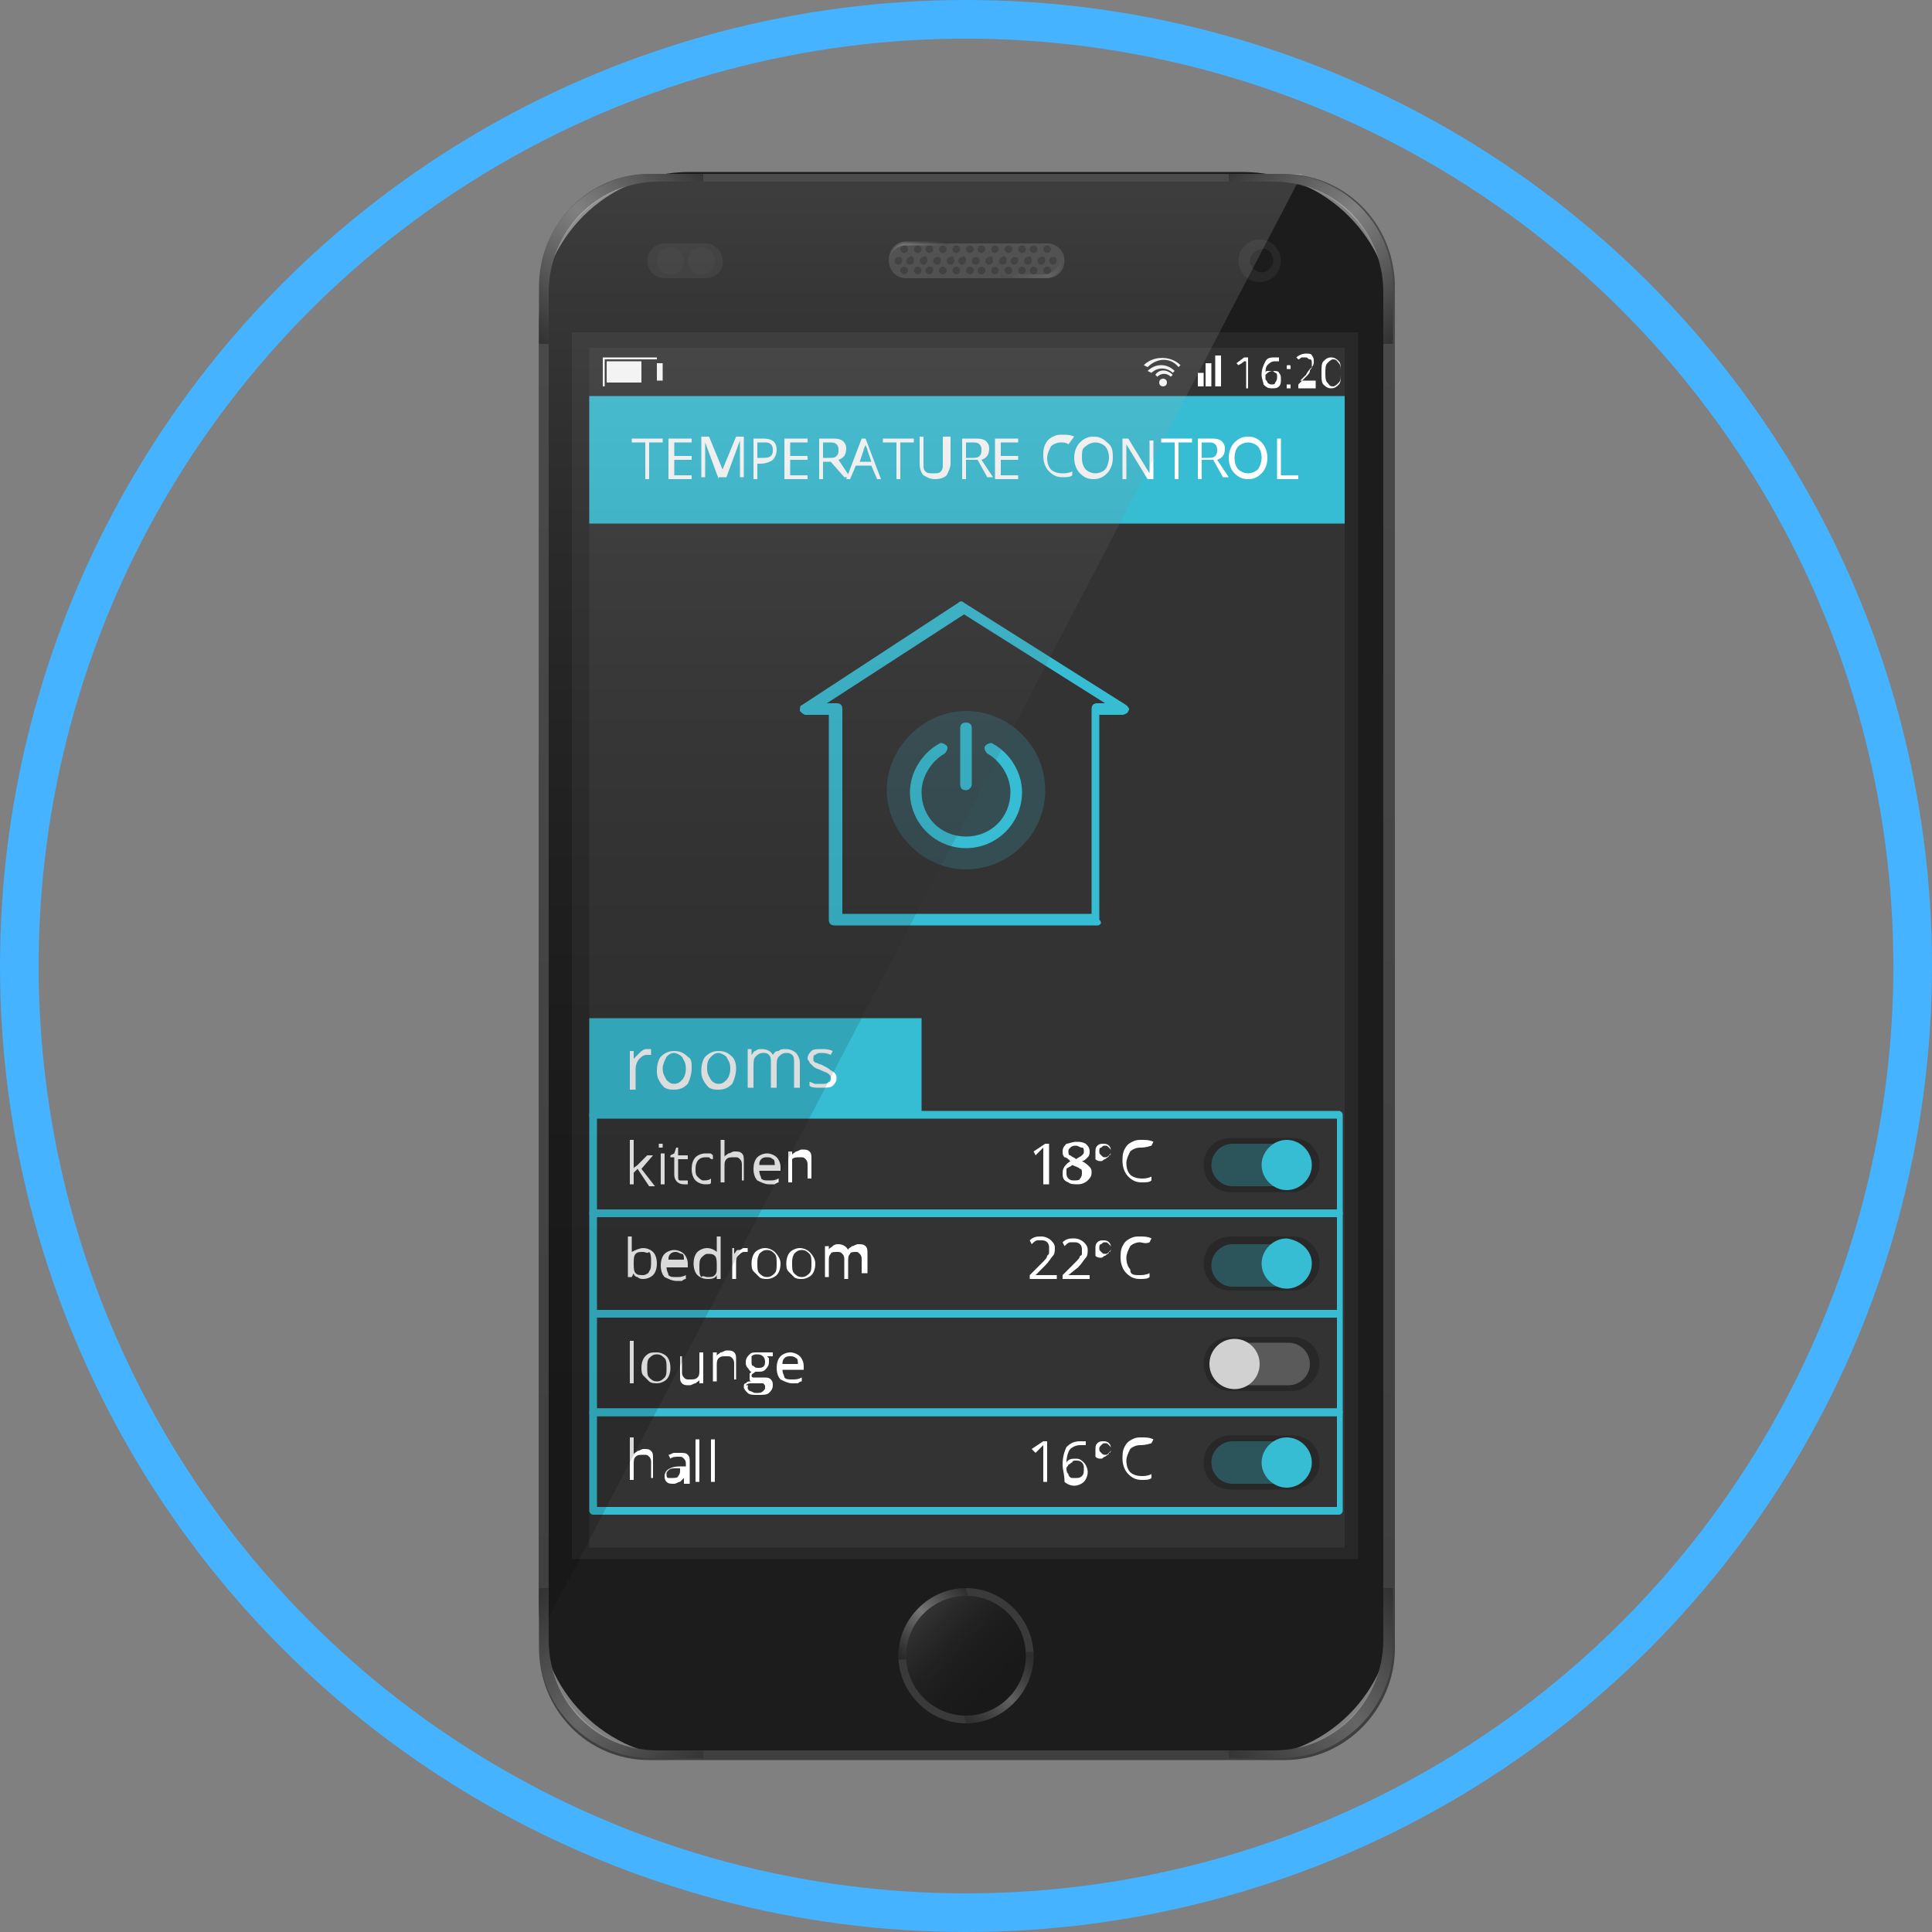 <svg version="1.1" id="Capa_1" xmlns="http://www.w3.org/2000/svg" x="0" y="0" width="100" height="100" style="enable-background:new 0 0 100 100" xml:space="preserve"><rect width="100%" height="100%" fill="#808080" stroke="none"/><style>.st1{fill:#1c1c1c}.st2{fill:#282828}.st4{fill:#2d2d2d}.st5{fill:#3a3a3a}.st13{fill:#fff}.st14,.st15{fill:#37bdd3}.st15{opacity:.3}</style><circle cx="50" cy="50" r="49" style="fill:none;stroke:#45b3ff;stroke-width:2;stroke-miterlimit:10"/><path class="st1" d="M64.3 91H35.7c-4.3 0-7.8-3.5-7.8-7.8V16.7c0-4.3 3.5-7.8 7.8-7.8h28.6c4.3 0 7.8 3.5 7.8 7.8v66.5c0 4.4-3.5 7.8-7.8 7.8z"/><path class="st2" d="M29.6 17.2h40.7v63.5H29.6z"/><path style="fill:#333" d="M30.5 18h39.1v62.1H30.5z"/><path class="st2" d="M36.5 14.4h-2.1c-.5 0-.9-.4-.9-.9s.4-.9.9-.9h2.1c.5 0 .9.4.9.9.1.5-.4.9-.9.9z"/><circle class="st4" cx="36.3" cy="13.5" r=".7"/><path class="st4" d="M35.4 13.5c0 .4-.3.7-.7.7-.4 0-.7-.3-.7-.7s.3-.7.7-.7c.3-.1.7.3.7.7z"/><path class="st5" d="M54.2 14.4h-7.3c-.5 0-.9-.4-.9-.9s.4-.9.9-.9h7.3c.5 0 .9.4.9.9s-.4.9-.9.9z"/><path class="st2" d="M46.7 13.5c0 .1-.1.2-.2.2s-.2-.1-.2-.2.1-.2.2-.2.2 0 .2.2zM47.3 13.5c0 .1-.1.2-.2.2s-.2-.1-.2-.2.1-.2.2-.2c.1-.1.2 0 .2.2zM48 13.5c0 .1-.1.2-.2.2s-.2-.1-.2-.2.1-.2.2-.2c.1-.1.2 0 .2.2zM48.7 13.5c0 .1-.1.2-.2.2s-.2-.1-.2-.2.1-.2.2-.2.2 0 .2.2zM49.4 13.5c0 .1-.1.2-.2.2s-.2-.1-.2-.2.1-.2.2-.2c.1-.1.2 0 .2.2zM50 13.5c0 .1-.1.2-.2.2s-.2-.1-.2-.2.1-.2.2-.2c.1-.1.2 0 .2.2zM50.7 13.5c0 .1-.1.2-.2.2s-.2-.1-.2-.2.1-.2.2-.2.2 0 .2.2zM51.4 13.5c0 .1-.1.2-.2.2s-.2-.1-.2-.2.1-.2.2-.2c.1-.1.2 0 .2.2zM52.1 13.5c0 .1-.1.2-.2.2s-.2-.1-.2-.2.1-.2.2-.2c.1-.1.2 0 .2.2zM52.7 13.5c0 .1-.1.2-.2.2s-.2-.1-.2-.2.1-.2.2-.2.2 0 .2.2zM53.4 13.5c0 .1-.1.2-.2.2s-.2-.1-.2-.2.1-.2.2-.2c.1-.1.2 0 .2.2zM54.1 13.5c0 .1-.1.2-.2.2s-.2-.1-.2-.2.1-.2.2-.2c.1-.1.2 0 .2.2zM54.7 13.5c0 .1-.1.2-.2.2s-.2-.1-.2-.2.1-.2.2-.2.2 0 .2.2zM47 14c0 .1-.1.2-.2.2s-.2-.1-.2-.2.1-.2.2-.2.2.1.2.2zM47.7 14c0 .1-.1.2-.2.2s-.2-.1-.2-.2.1-.2.2-.2.2.1.2.2zM48.3 14c0 .1-.1.2-.2.2s-.2-.1-.2-.2.1-.2.2-.2c.2 0 .2.1.2.2zM49 14c0 .1-.1.2-.2.2s-.2-.1-.2-.2.1-.2.2-.2.2.1.2.2zM49.7 14c0 .1-.1.2-.2.2s-.2-.1-.2-.2.1-.2.2-.2.2.1.2.2zM50.4 14c0 .1-.1.2-.2.2s-.2-.1-.2-.2.1-.2.2-.2.2.1.2.2zM51 14c0 .1-.1.2-.2.2s-.2-.1-.2-.2.1-.2.2-.2.2.1.2.2zM51.7 14c0 .1-.1.2-.2.2s-.2-.1-.2-.2.1-.2.2-.2.2.1.2.2zM52.4 14c0 .1-.1.2-.2.2s-.2-.1-.2-.2.1-.2.2-.2.2.1.2.2zM53.1 14c0 .1-.1.2-.2.2s-.2-.1-.2-.2.1-.2.2-.2.2.1.2.2zM53.7 14c0 .1-.1.2-.2.2s-.2-.1-.2-.2.1-.2.2-.2.2.1.2.2zM54.4 14c0 .1-.1.2-.2.2s-.2-.1-.2-.2.1-.2.2-.2.2.1.2.2zM47 12.9c0 .1-.1.2-.2.2s-.2-.1-.2-.2.1-.2.2-.2.2.1.2.2zM47.7 12.9c0 .1-.1.2-.2.2s-.2-.1-.2-.2.1-.2.2-.2.2.1.2.2zM48.3 12.9c0 .1-.1.2-.2.2s-.2-.1-.2-.2.1-.2.2-.2c.2 0 .2.1.2.2zM49 12.9c0 .1-.1.2-.2.2s-.2-.1-.2-.2.1-.2.2-.2.2.1.2.2zM49.7 12.9c0 .1-.1.2-.2.2s-.2-.1-.2-.2.1-.2.2-.2.2.1.2.2zM50.4 12.9c0 .1-.1.2-.2.2s-.2-.1-.2-.2.1-.2.2-.2.2.1.2.2zM51 12.9c0 .1-.1.2-.2.2s-.2-.1-.2-.2.1-.2.2-.2.2.1.2.2zM51.7 12.9c0 .1-.1.2-.2.2s-.2-.1-.2-.2.1-.2.2-.2.2.1.2.2zM52.4 12.9c0 .1-.1.2-.2.2s-.2-.1-.2-.2.1-.2.2-.2.2.1.2.2zM53.1 12.9c0 .1-.1.2-.2.2s-.2-.1-.2-.2.1-.2.2-.2.2.1.2.2zM53.7 12.9c0 .1-.1.2-.2.2s-.2-.1-.2-.2.1-.2.2-.2.2.1.2.2zM54.4 12.9c0 .1-.1.2-.2.2s-.2-.1-.2-.2.1-.2.2-.2.2.1.2.2z"/><linearGradient id="SVGID_1_" gradientUnits="userSpaceOnUse" x1="45.912" y1="13.842" x2="48.85" y2="12.006"><stop offset="0" style="stop-color:#000"/><stop offset=".176" style="stop-color:#7b7b7b"/><stop offset=".321" style="stop-color:#dadada"/><stop offset=".385" style="stop-color:#fff"/><stop offset=".49" style="stop-color:#d9d9d9"/><stop offset=".726" style="stop-color:#787878"/><stop offset="1" style="stop-color:#000"/></linearGradient><path d="M49.2 12.5h-2.3c-.5 0-.9.4-.9.9 0 .3.1.5.3.7-.2-.1-.3-.3-.3-.5 0-.5.4-.9.9-.9h2.2v-.2z" style="opacity:.2;fill:url(#SVGID_1_)"/><linearGradient id="SVGID_2_" gradientUnits="userSpaceOnUse" x1="-236.63" y1="-8.658" x2="-233.692" y2="-10.495" gradientTransform="rotate(180 -90.781 2.204)"><stop offset="0" style="stop-color:#000"/><stop offset=".176" style="stop-color:#7b7b7b"/><stop offset=".321" style="stop-color:#dadada"/><stop offset=".385" style="stop-color:#fff"/><stop offset=".49" style="stop-color:#d9d9d9"/><stop offset=".726" style="stop-color:#787878"/><stop offset="1" style="stop-color:#000"/></linearGradient><path d="M51.8 14.4h2.3c.5 0 .9-.4.9-.9 0-.3-.1-.5-.3-.7.1.1.2.3.2.5 0 .5-.4.9-.9.9h-2.2v.2z" style="opacity:.1;fill:url(#SVGID_2_)"/><g><circle class="st2" cx="65.2" cy="13.5" r="1.1"/><path class="st1" d="M65.9 13.5c0 .3-.3.6-.6.6s-.6-.3-.6-.6.3-.6.6-.6c.3-.1.6.2.6.6z"/></g><g><path class="st5" d="M50 82.2c-1.9 0-3.5 1.6-3.5 3.5s1.6 3.5 3.5 3.5 3.5-1.6 3.5-3.5-1.6-3.5-3.5-3.5zm0 6.6c-1.7 0-3.1-1.4-3.1-3.1 0-1.7 1.4-3.1 3.1-3.1 1.7 0 3.1 1.4 3.1 3.1 0 1.7-1.4 3.1-3.1 3.1z"/><g style="opacity:.3"><linearGradient id="SVGID_3_" gradientUnits="userSpaceOnUse" x1="46.32" y1="85.468" x2="49.871" y2="81.918"><stop offset="0" style="stop-color:#000"/><stop offset=".053" style="stop-color:#141414"/><stop offset=".162" style="stop-color:#494949"/><stop offset=".319" style="stop-color:#9e9e9e"/><stop offset=".484" style="stop-color:#fff"/><stop offset=".513" style="stop-color:#efefef"/><stop offset=".757" style="stop-color:#707070"/><stop offset=".924" style="stop-color:#202020"/><stop offset="1" style="stop-color:#000"/></linearGradient><path d="M50 82.2c-1.9 0-3.5 1.6-3.5 3.5v.2h.4v-.2c0-1.7 1.4-3.1 3.1-3.1h.1c0-.1-.1-.3-.1-.4z" style="fill:url(#SVGID_3_)"/></g><g style="opacity:.2"><linearGradient id="SVGID_4_" gradientUnits="userSpaceOnUse" x1="-244.18" y1="115.521" x2="-240.629" y2="111.97" gradientTransform="rotate(180 -95.25 100.735)"><stop offset="0" style="stop-color:#000"/><stop offset=".042" style="stop-color:#070707"/><stop offset=".105" style="stop-color:#1c1c1c"/><stop offset=".182" style="stop-color:#3e3e3e"/><stop offset=".269" style="stop-color:#6d6d6d"/><stop offset=".365" style="stop-color:#aaa"/><stop offset=".468" style="stop-color:#f2f2f2"/><stop offset=".484" style="stop-color:#fff"/><stop offset=".508" style="stop-color:#eee"/><stop offset=".615" style="stop-color:#a7a7a7"/><stop offset=".716" style="stop-color:#6b6b6b"/><stop offset=".807" style="stop-color:#3d3d3d"/><stop offset=".888" style="stop-color:#1c1c1c"/><stop offset=".955" style="stop-color:#070707"/><stop offset="1" style="stop-color:#000"/></linearGradient><path d="M50 89.2c1.9 0 3.5-1.6 3.5-3.5v-.2h-.4v.2c0 1.7-1.4 3.1-3.1 3.1h-.1c0 .1.1.3.1.4z" style="fill:url(#SVGID_4_)"/></g><linearGradient id="SVGID_5_" gradientUnits="userSpaceOnUse" x1="47.781" y1="83.566" x2="52.219" y2="87.851"><stop offset="0" style="stop-color:#fff"/><stop offset=".077" style="stop-color:#d0d0d0"/><stop offset=".166" style="stop-color:#9f9f9f"/><stop offset=".261" style="stop-color:#757575"/><stop offset=".36" style="stop-color:#515151"/><stop offset=".463" style="stop-color:#333"/><stop offset=".572" style="stop-color:#1d1d1d"/><stop offset=".689" style="stop-color:#0c0c0c"/><stop offset=".822" style="stop-color:#030303"/><stop offset="1" style="stop-color:#000"/></linearGradient><path d="M50 88.8c-1.7 0-3.1-1.4-3.1-3.1 0-1.7 1.4-3.1 3.1-3.1 1.7 0 3.1 1.4 3.1 3.1 0 1.7-1.4 3.1-3.1 3.1z" style="opacity:.1;fill:url(#SVGID_5_)"/></g><g><circle class="st13" cx="60.2" cy="19.8" r=".2"/><path class="st13" d="M59.9 19.5c.2-.2.5-.2.7 0l.1-.1c-.3-.3-.7-.3-.9 0l.1.1z"/><path class="st13" d="M59.6 19.3c.3-.3.8-.3 1.1 0l.1-.1c-.4-.4-1-.4-1.4 0l.2.1z"/><path class="st13" d="M59.4 19c.5-.5 1.2-.5 1.6 0l.1-.1c-.5-.5-1.4-.5-1.9 0l.2.1z"/><g><path class="st13" d="M64.7 20.1h-.2V18.7h-.1s-.1.1-.3.2l-.1-.1.4-.3h.2v1.6zM65.3 19.4c0-.3.1-.5.2-.7.1-.2.3-.2.5-.2h.2v.2H66c-.2 0-.3.1-.4.2-.1.1-.1.3-.1.5.1-.1.2-.2.4-.2.1 0 .3 0 .3.1.1.1.1.2.1.3 0 .2 0 .3-.1.4-.1.1-.2.1-.4.1s-.3-.1-.4-.2c0-.1-.1-.3-.1-.5zm.5.5c.1 0 .2 0 .2-.1.1-.1.1-.2.1-.3 0-.1 0-.2-.1-.2-.1-.1-.1-.1-.2-.1h-.2c-.1 0-.1.1-.1.1V19.6c0 .1.1.1.1.2.1.1.2.1.2.1zM66.6 19c0-.1 0-.1.1-.1s.1 0 .1.1v.1h-.2V19zm0 1v-.1h.2v.2h-.2V20zM68.2 20.1h-1v-.2l.4-.4c.1-.1.2-.2.2-.3 0-.1.1-.1.1-.2v-.2c0-.1 0-.2-.1-.2s-.1-.1-.2-.1h-.2c-.1 0-.1.1-.2.1l-.1-.1c.1-.1.3-.2.5-.2.1 0 .3 0 .3.1.1.1.1.2.1.3 0 .1 0 .2-.1.3-.1.1-.2.2-.3.4l-.3.3h.8v.4zM69.4 19.3c0 .3 0 .5-.1.6-.1.1-.2.2-.4.2s-.3-.1-.4-.2c-.1-.1-.1-.3-.1-.6s0-.5.1-.6c.1-.1.2-.2.4-.2s.3.1.4.2c.1.1.1.3.1.6zm-.8 0c0 .2 0 .4.1.5.1.1.1.2.3.2.1 0 .2-.1.3-.2.1-.1.1-.3.1-.5s0-.4-.1-.5c-.1-.1-.1-.2-.3-.2-.1 0-.2.1-.3.2-.1.1-.1.3-.1.5z"/></g><g><path class="st13" d="M34 20h-2.8v-1.5H34V20c.1 0 0 0 0 0zm-2.8 0H34v-1.4h-2.7V20z"/><path class="st13" d="M34 18.8h.3v.9H34zM31.4 18.7h1.8v1.1h-1.8z"/></g><g><path class="st13" d="M62 19.3h.3v.7H62zM62.4 18.8h.3V20h-.3zM62.9 18.4h.3V20h-.3z"/></g></g><g><path class="st14" d="M30.5 20.5h39.1v6.6H30.5z"/><path class="st13" d="M33.6 24.8h-.2v-1.9h-.7v-.2h1.6v.2h-.7v1.9zM35.8 24.8h-1.2v-2.1h1.2v.2h-.9v.7h.9v.2h-.9v.8h.9v.2zM37.2 24.8l-.7-1.9v1.8h-.2v-2.1h.4l.7 1.7.7-1.7h.4v2.1h-.2v-1.9l-.7 1.9h-.4zM40.2 23.3c0 .2-.1.4-.2.5-.1.1-.4.2-.6.2h-.2v.8H39v-2.1h.5c.5 0 .7.2.7.6zm-1 .4h.2c.2 0 .4 0 .5-.1.1-.1.1-.2.1-.3 0-.1 0-.2-.1-.3-.1-.1-.2-.1-.4-.1h-.3v.8zM41.8 24.8h-1.2v-2.1h1.2v.2h-.9v.7h.9v.2h-.9v.8h.9v.2zM42.6 23.9v.9h-.2v-2.1h.6c.3 0 .4 0 .6.1.1.1.2.2.2.4 0 .3-.1.5-.4.6l.6.9h-.3l-.7-.8h-.4zm0-.2h.3c.2 0 .3 0 .4-.1.1-.1.1-.2.1-.3 0-.1 0-.2-.1-.3-.1-.1-.2-.1-.4-.1h-.3v.8z"/><path class="st13" d="m45.4 24.8-.3-.7h-.8l-.3.7h-.2l.8-2.1h.2l.8 2.1h-.2zm-.3-.9-.2-.6c0-.1-.1-.2-.1-.3 0 .1-.1.2-.1.3l-.2.6h.6zM46.6 24.8h-.2v-1.9h-.7v-.2h1.6v.2h-.7v1.9zM49.2 22.7V24c0 .2-.1.4-.2.6-.1.1-.3.2-.6.2s-.4-.1-.6-.2c-.1-.1-.2-.3-.2-.6v-1.4h.2V24c0 .2 0 .3.1.4.1.1.2.1.4.1s.3 0 .4-.1c.1-.1.1-.2.1-.4v-1.4h.4zM50 23.9v.9h-.2v-2.1h.6c.3 0 .4 0 .6.1.1.1.2.2.2.4 0 .3-.1.5-.4.6l.6.9h-.3l-.5-.9H50zm0-.2h.3c.2 0 .3 0 .4-.1.1-.1.1-.2.1-.3 0-.1 0-.2-.1-.3-.1-.1-.2-.1-.4-.1H50v.8zM52.7 24.8h-1.2v-2.1h1.2v.2h-.9v.7h.9v.2h-.9v.8h.9v.2zM54.9 22.9c-.2 0-.4.1-.5.2-.1.2-.2.4-.2.6 0 .3.1.5.2.6.1.1.3.2.6.2.1 0 .3 0 .5-.1v.2c-.1.1-.3.1-.5.1-.3 0-.5-.1-.7-.3-.2-.2-.3-.5-.3-.8 0-.2 0-.4.1-.6.1-.2.2-.3.4-.4.2-.1.3-.1.5-.1s.4 0 .6.1l-.3.4c-.1-.1-.3-.1-.4-.1zM57.6 23.7c0 .3-.1.6-.3.8-.2.2-.4.3-.7.3-.3 0-.5-.1-.7-.3-.2-.2-.3-.5-.3-.8 0-.3.1-.6.3-.8.2-.2.4-.3.7-.3.3 0 .5.1.7.3.3.2.3.5.3.8zm-1.6 0c0 .3.1.5.2.6.1.1.3.2.5.2s.4-.1.5-.2c.1-.1.2-.4.2-.6 0-.3-.1-.5-.2-.6-.1-.1-.3-.2-.5-.2s-.4.1-.5.2c-.2.1-.2.3-.2.6zM59.7 24.8h-.3L58.3 23V24.8h-.2v-2.1h.3l1.1 1.8v-1.7h.2v2zM61 24.8h-.2v-1.9h-.7v-.2h1.6v.2H61v1.9zM62.2 23.9v.9H62v-2.1h.6c.3 0 .4 0 .6.1.1.1.2.2.2.4 0 .3-.1.5-.4.6l.6.9h-.3l-.5-.9h-.6zm0-.2h.3c.2 0 .3 0 .4-.1.1-.1.1-.2.1-.3 0-.1 0-.2-.1-.3-.1-.1-.2-.1-.4-.1h-.3v.8zM65.6 23.7c0 .3-.1.6-.3.8-.2.2-.4.3-.7.3-.3 0-.5-.1-.7-.3-.2-.2-.3-.5-.3-.8 0-.3.1-.6.3-.8.2-.2.4-.3.7-.3.3 0 .5.1.7.3.2.2.3.5.3.8zm-1.7 0c0 .3.1.5.2.6.1.1.3.2.5.2s.4-.1.5-.2c.1-.1.2-.4.2-.6 0-.3-.1-.5-.2-.6-.1-.1-.3-.2-.5-.2s-.4.1-.5.2c-.1.1-.2.3-.2.6zM66.1 24.8v-2.1h.2v1.9h.9v.2h-1.1z"/></g><g><path class="st2" d="M66.9 61.7h-3.2c-.8 0-1.4-.6-1.4-1.4 0-.8.6-1.4 1.4-1.4h3.2c.8 0 1.4.6 1.4 1.4 0 .7-.7 1.4-1.4 1.4z"/><path class="st15" d="M66.7 61.4h-2.9c-.6 0-1.1-.5-1.1-1.1 0-.6.5-1.1 1.1-1.1h2.9c.6 0 1.1.5 1.1 1.1.1.6-.4 1.1-1.1 1.1z"/><path class="st14" d="M67.9 60.3c0 .7-.6 1.3-1.3 1.3-.7 0-1.3-.6-1.3-1.3s.6-1.3 1.3-1.3c.7 0 1.3.6 1.3 1.3z"/><path class="st2" d="M66.9 66.8h-3.2c-.8 0-1.4-.6-1.4-1.4 0-.8.6-1.4 1.4-1.4h3.2c.8 0 1.4.6 1.4 1.4 0 .8-.7 1.4-1.4 1.4z"/><path class="st15" d="M66.7 66.6h-2.9c-.6 0-1.1-.5-1.1-1.1 0-.6.5-1.1 1.1-1.1h2.9c.6 0 1.1.5 1.1 1.1.1.5-.4 1.1-1.1 1.1z"/><path class="st14" d="M67.9 65.4c0 .7-.6 1.3-1.3 1.3-.7 0-1.3-.6-1.3-1.3s.6-1.3 1.3-1.3c.7.1 1.3.6 1.3 1.3z"/><path class="st2" d="M66.9 72h-3.2c-.8 0-1.4-.6-1.4-1.4 0-.8.6-1.4 1.4-1.4h3.2c.8 0 1.4.6 1.4 1.4 0 .7-.7 1.4-1.4 1.4z"/><path d="M63.8 71.7h2.9c.6 0 1.1-.5 1.1-1.1 0-.6-.5-1.1-1.1-1.1h-2.9c-.6 0-1.1.5-1.1 1.1 0 .6.5 1.1 1.1 1.1z" style="opacity:.3;fill:#d1d1d1"/><circle cx="63.9" cy="70.6" r="1.3" style="fill:#d1d1d1"/><path class="st2" d="M66.9 77.1h-3.2c-.8 0-1.4-.6-1.4-1.4 0-.8.6-1.4 1.4-1.4h3.2c.8 0 1.4.6 1.4 1.4 0 .8-.7 1.4-1.4 1.4z"/><path class="st15" d="M66.7 76.8h-2.9c-.6 0-1.1-.5-1.1-1.1 0-.6.5-1.1 1.1-1.1h2.9c.6 0 1.1.5 1.1 1.1.1.6-.4 1.1-1.1 1.1z"/><path class="st14" d="M67.9 75.7c0 .7-.6 1.3-1.3 1.3-.7 0-1.3-.6-1.3-1.3 0-.7.6-1.3 1.3-1.3.7 0 1.3.6 1.3 1.3zM30.5 52.7h17.2v5.1H30.5z"/><path class="st14" d="M69.3 63H30.7c-.1 0-.2-.1-.2-.2v-5.1c0-.1.1-.2.2-.2h38.6c.1 0 .2.1.2.2v5.1c0 .1-.1.2-.2.2zm-38.4-.4h38.3v-4.7H30.9v4.7z"/><path class="st14" d="M69.3 68.1H30.7c-.1 0-.2-.1-.2-.2v-5.1c0-.1.1-.2.2-.2h38.6c.1 0 .2.1.2.2v5.1c0 .1-.1.2-.2.2zm-38.4-.3h38.3V63H30.9v4.8z"/><path class="st14" d="M69.3 73.3H30.7c-.1 0-.2-.1-.2-.2V68c0-.1.1-.2.2-.2h38.6c.1 0 .2.1.2.2v5.1c0 .1-.1.2-.2.2zm-38.4-.4h38.3v-4.7H30.9v4.7z"/><path class="st14" d="M69.3 78.4H30.7c-.1 0-.2-.1-.2-.2v-5.1c0-.1.1-.2.2-.2h38.6c.1 0 .2.1.2.2v5.1c0 .1-.1.2-.2.2zM30.9 78h38.3v-4.7H30.9V78z"/><g><path class="st13" d="M33.5 54.3h.2v.3h-.2c-.2 0-.3.1-.4.2-.1.1-.2.3-.2.5v1.1h-.3v-2h.2v.4l.3-.3c.2-.2.3-.2.4-.2zM35.8 55.3c0 .3-.1.6-.2.8-.2.2-.4.3-.7.3-.2 0-.3 0-.5-.1-.1-.1-.2-.2-.3-.4-.1-.2-.1-.3-.1-.5 0-.3.1-.6.2-.7.2-.2.4-.3.7-.3.3 0 .5.1.7.3.2.1.2.3.2.6zm-1.5 0c0 .3.1.4.2.6.1.1.2.2.4.2s.3-.1.4-.2c.1-.1.2-.3.2-.6s-.1-.4-.2-.6c-.1-.1-.3-.2-.4-.2-.2 0-.3.1-.4.2-.1.2-.2.4-.2.6zM38.1 55.3c0 .3-.1.6-.2.8-.2.2-.4.3-.7.3-.2 0-.3 0-.5-.1-.1-.1-.2-.2-.3-.4-.1-.2-.1-.3-.1-.5 0-.3.1-.6.2-.7.2-.2.4-.3.7-.3.3 0 .5.1.7.3.1.1.2.3.2.6zm-1.5 0c0 .3.1.4.2.6.1.1.2.2.4.2s.3-.1.4-.2c.1-.1.2-.3.2-.6s-.1-.4-.2-.6c-.1-.1-.3-.2-.4-.2-.2 0-.3.1-.4.2-.2.2-.2.4-.2.6zM41.1 56.3V55c0-.2 0-.3-.1-.4-.1-.1-.2-.1-.3-.1-.2 0-.3.1-.4.2-.1.1-.1.3-.1.5v1.1h-.3V55c0-.2 0-.3-.1-.4-.1-.1-.2-.1-.3-.1-.2 0-.3.1-.4.2-.1.1-.1.3-.1.6v1h-.3v-2h.2v.3c.1-.1.1-.2.2-.2.1-.1.2-.1.3-.1.3 0 .5.1.6.3.1-.1.1-.2.3-.2.1-.1.2-.1.4-.1s.4.1.5.2c.1.1.2.3.2.5v1.3h-.3zM43.3 55.8c0 .2-.1.3-.2.4-.1.1-.3.1-.6.1s-.5 0-.6-.1V56c.1 0 .2.1.3.1h.3c.2 0 .3 0 .4-.1.1 0 .1-.1.1-.2s0-.1-.1-.2-.2-.1-.4-.2-.3-.1-.4-.2l-.2-.2c0-.1-.1-.1-.1-.2 0-.2.1-.3.2-.4.1-.1.3-.1.5-.1s.4 0 .6.1l-.1.2c-.2-.1-.4-.1-.5-.1-.1 0-.2 0-.3.1-.1 0-.1.1-.1.2v.1l.1.1c.1 0 .2.1.3.1.2.1.4.2.5.3.2.1.3.2.3.4z"/></g><g><path class="st13" d="M32.8 60.5c0-.1.1-.1.2-.2l.5-.5h.3l-.6.7.7.9h-.3l-.6-.9-.2.2v.6h-.2V59h.2v1.5zM34.1 59.3v-.1h.2v.2h-.2v-.1zm.3 2h-.2v-1.6h.2v1.6zM35.4 61.1h.2v.2h-.2c-.3 0-.5-.2-.5-.5v-.9h-.2v-.1l.2-.1.1-.3h.1v.4h.5v.2h-.5v.9c0 .1 0 .2.1.2h.2zM36.5 61.3c-.2 0-.4-.1-.5-.2-.1-.1-.2-.3-.2-.6s.1-.5.2-.6c.1-.1.3-.2.5-.2h.2c.1 0 .1 0 .2.1v.2c-.1 0-.1 0-.2-.1h-.2c-.3 0-.5.2-.5.6 0 .2 0 .3.1.4.1.1.2.2.3.2.1 0 .3 0 .4-.1v.2c0 .1-.1.1-.3.1zM38.4 61.3v-1c0-.1 0-.2-.1-.3-.1-.1-.1-.1-.3-.1-.2 0-.3 0-.4.1-.1.1-.1.2-.1.4v.8h-.2V59h.2V59.9c0-.1.1-.1.2-.2.1 0 .2-.1.3-.1.2 0 .3 0 .4.1.1.1.1.2.1.4v1h-.1zM39.8 61.3c-.2 0-.4-.1-.6-.2-.1-.1-.2-.3-.2-.6s.1-.5.2-.6c.1-.1.3-.2.5-.2s.4.1.5.2c.1.1.2.3.2.5v.2h-1.1c0 .2.1.3.1.4.1.1.2.1.4.1s.3 0 .5-.1v.2c-.1 0-.2.1-.2.1h-.3zm-.1-1.4c-.1 0-.2 0-.3.1-.1.1-.1.2-.1.3h.8c0-.1 0-.3-.1-.3-.1-.1-.2-.1-.3-.1zM41.8 61.3v-1c0-.1 0-.2-.1-.3-.1-.1-.1-.1-.3-.1-.2 0-.3 0-.4.1V61.2h-.2v-1.6h.2v.2c0-.1.1-.1.2-.2.1 0 .2-.1.3-.1.2 0 .3 0 .4.1.1.1.1.2.1.4v1h-.2z"/></g><g><path class="st13" d="M54.2 61.3H54v-1.9l-.1.1-.3.3-.1-.2.6-.4h.2v2.1zM55.7 59.1c.2 0 .3 0 .5.1.1.1.2.2.2.4 0 .1 0 .2-.1.3-.1.1-.2.2-.3.2.2.1.3.2.4.3.1.1.1.2.1.3 0 .2-.1.3-.2.4-.1.1-.3.2-.5.2s-.4 0-.5-.1c-.3-.1-.3-.3-.3-.5s.1-.4.4-.6c-.1-.1-.2-.2-.3-.2-.1-.1-.1-.2-.1-.3 0-.2.1-.3.2-.4.1 0 .3-.1.5-.1zm-.5 1.6c0 .1 0 .2.1.3.1.1.2.1.3.1.1 0 .3 0 .3-.1.1-.1.1-.2.1-.3 0-.1 0-.2-.1-.2-.1-.1-.2-.1-.4-.2-.1.1-.2.1-.3.2v.2zm.5-1.4c-.1 0-.2 0-.3.1-.1.1-.1.1-.1.2s0 .2.1.2c.1.1.2.1.3.2.1-.1.2-.1.3-.2.1-.1.1-.1.1-.2s0-.2-.1-.2-.2-.1-.3-.1zM56.7 59.6c0-.1 0-.2.1-.3.1-.1.2-.1.3-.1.1 0 .2 0 .3.1.1.1.1.2.1.3 0 .1 0 .2-.1.2 0 .1-.1.1-.2.2-.1 0-.1.1-.2.1s-.2 0-.3-.1v-.4zm.2 0c0 .1 0 .1.1.2s.1.1.2.1.1 0 .2-.1.1-.1.1-.2 0-.1-.1-.2-.1-.1-.2-.1-.1 0-.2.1c-.1 0-.1.1-.1.2zM59 59.4c-.2 0-.4.1-.5.2-.1.2-.2.4-.2.6 0 .3.1.5.2.6.1.1.3.2.6.2.1 0 .3 0 .5-.1v.2c-.1.1-.3.1-.5.1-.3 0-.5-.1-.7-.3-.2-.2-.3-.5-.3-.8 0-.2 0-.4.1-.6.1-.2.2-.3.4-.4.2-.1.3-.1.5-.1s.4 0 .6.1l-.1.2c-.3.1-.5.1-.6.1z"/></g><g><path class="st13" d="M54.7 66.2h-1.4V66l.6-.6c.2-.2.3-.3.3-.4.1-.1.1-.1.1-.2v-.2c0-.1 0-.2-.1-.3-.1-.1-.2-.1-.3-.1h-.2c-.1 0-.2.1-.3.2l-.1-.2c.2-.2.4-.2.6-.2.2 0 .4.1.5.2.1.1.2.2.2.4 0 .1 0 .3-.1.4-.1.1-.2.3-.4.5l-.5.5h1.1v.2zM56.4 66.2H55V66l.6-.6c.2-.2.3-.3.3-.4 0 0 .1 0 .1-.1v-.2c0-.1 0-.2-.1-.3-.1-.1-.2-.1-.3-.1h-.2c-.1 0-.2.1-.3.2l-.1-.2c.2-.2.4-.2.6-.2.2 0 .4.1.5.2.1.1.2.2.2.4 0 .1 0 .3-.1.4-.1.1-.2.3-.4.5l-.5.4h1.1v.2zM56.7 64.6c0-.1 0-.2.1-.3.1-.1.2-.1.3-.1.1 0 .2 0 .3.1.1.1.1.2.1.3 0 .1 0 .2-.1.2 0 .1-.1.1-.2.2-.1 0-.1.1-.2.1s-.2 0-.3-.1v-.4zm.2 0c0 .1 0 .1.1.2s.1.1.2.1.1 0 .2-.1.1-.1.1-.2 0-.1-.1-.2-.1-.1-.2-.1-.1 0-.2.1c-.1 0-.1.1-.1.2zM59 64.3c-.2 0-.4.1-.5.2-.1.2-.2.4-.2.6 0 .3.1.5.2.6 0 .3.2.3.5.3.1 0 .3 0 .5-.1v.2c-.1.1-.3.1-.5.1-.3 0-.5-.1-.7-.3-.2-.2-.3-.5-.3-.8 0-.2 0-.4.1-.6.1-.2.2-.3.4-.4.2-.1.3-.1.5-.1s.4 0 .6.1l-.1.2c-.2.1-.4 0-.5 0z"/></g><g><path class="st13" d="M54.2 76.7H54v-1.9l-.1.1-.3.3-.2-.2.6-.4h.2v2.1zM55 75.8c0-.4.1-.7.2-.9.2-.2.4-.3.7-.3h.3v.2h-.3c-.2 0-.4.1-.5.2-.1.1-.2.4-.2.7.1-.2.3-.2.5-.2s.3.1.4.2c.1.1.2.3.2.5s-.1.4-.2.5c-.1.1-.3.2-.5.2s-.4-.1-.5-.2c0-.4-.1-.6-.1-.9zm.7.7c.1 0 .2 0 .3-.1.1-.1.1-.2.1-.4 0-.1 0-.2-.1-.3-.1-.1-.2-.1-.3-.1-.1 0-.2 0-.2.1-.1 0-.1.1-.2.1 0 .1-.1.1-.1.2s0 .2.1.3c0 .1.1.2.2.2h.2zM56.7 75c0-.1 0-.2.1-.3.1-.1.2-.1.3-.1.1 0 .2 0 .3.1.1.1.1.2.1.3 0 .1 0 .2-.1.2 0 .1-.1.1-.2.2-.1 0-.1.1-.2.1s-.2 0-.3-.1V75zm.2 0c0 .1 0 .1.1.2s.1.1.2.1.1 0 .2-.1.1-.1.1-.2 0-.1-.1-.2-.1-.1-.2-.1-.1 0-.2.1-.1.1-.1.2zM59 74.8c-.2 0-.4.1-.5.2-.1.2-.2.4-.2.6 0 .3.1.5.2.6.1.1.3.2.6.2.1 0 .3 0 .5-.1v.2c-.1.1-.3.1-.5.1-.3 0-.5-.1-.7-.3-.2-.2-.3-.5-.3-.8 0-.2 0-.4.1-.6.1-.2.2-.3.4-.4.2-.1.3-.1.5-.1s.4 0 .6.1l-.1.2c-.3.1-.5.1-.6.1z"/></g><g><path class="st13" d="M33.3 64.6c.2 0 .4.1.5.2.1.1.2.3.2.6s-.1.5-.2.6c-.1.1-.3.2-.5.2-.1 0-.2 0-.3-.1-.1 0-.2-.1-.2-.2l-.1.2h-.2V64h.2v.8c.2-.1.4-.2.6-.2zm0 .2c-.2 0-.3 0-.4.1-.1.1-.1.3-.1.5s0 .4.1.5c.1.1.2.1.4.1.1 0 .3-.1.3-.2.1-.1.1-.3.1-.5s0-.4-.1-.5c-.1.1-.2 0-.3 0zM35 66.3c-.2 0-.4-.1-.6-.2-.1-.1-.2-.3-.2-.6s.1-.5.2-.6c.1-.1.3-.2.5-.2s.4.1.5.2c.1.1.2.3.2.5v.2h-1.1c0 .2.1.3.1.4.1.1.2.1.4.1s.3 0 .5-.1v.2c-.1 0-.2.1-.2.1H35zm0-1.5c-.1 0-.2 0-.3.1-.1.1-.1.2-.1.3h.8c0-.1 0-.3-.1-.3s-.2-.1-.3-.1zM37.1 66c-.1.2-.3.2-.5.2s-.4-.1-.5-.2c-.1-.1-.2-.3-.2-.6s.1-.5.2-.6c.1-.1.3-.2.5-.2s.4.1.5.2V64h.2v2.2h-.2V66zm-.5.1c.2 0 .3 0 .4-.1.1-.1.1-.2.1-.4v-.1c0-.2 0-.4-.1-.5-.1-.1-.2-.1-.4-.1-.1 0-.2.1-.3.2-.1.1-.1.3-.1.5s0 .4.1.5c.1-.1.2 0 .3 0zM38.5 64.6h.2v.2h-.2c-.1 0-.2.1-.3.2-.1.1-.1.2-.1.4v.8h-.2v-1.6h.1v.3c.1-.1.1-.2.2-.2.2 0 .2-.1.3-.1zM40.4 65.4c0 .3-.1.5-.2.6-.1.1-.3.2-.5.2-.1 0-.3 0-.4-.1l-.3-.3c-.1-.1-.1-.3-.1-.4 0-.3.1-.5.2-.6.1-.1.3-.2.5-.2s.4.1.5.2c.2.2.3.4.3.6zm-1.2 0c0 .2 0 .4.1.5.1.1.2.2.4.2s.3-.1.4-.2c.1-.1.1-.3.1-.5s0-.4-.1-.5c-.1-.1-.2-.2-.4-.2s-.3.1-.4.2c-.1.2-.1.3-.1.5zM42.2 65.4c0 .3-.1.5-.2.6-.1.1-.3.2-.5.2-.1 0-.3 0-.4-.1l-.3-.3c-.1-.1-.1-.3-.1-.4 0-.3.1-.5.2-.6.1-.1.3-.2.5-.2s.4.1.5.2c.2.2.3.4.3.6zm-1.2 0c0 .2 0 .4.1.5.1.1.2.2.4.2s.3-.1.4-.2c.1-.1.1-.3.1-.5s0-.4-.1-.5c-.1-.1-.2-.2-.4-.2s-.3.1-.4.2c-.1.2-.1.3-.1.5zM44.6 66.2v-1c0-.1 0-.2-.1-.3-.1-.1-.1-.1-.2-.1s-.3 0-.3.1c-.1.1-.1.2-.1.4v.9h-.2v-1c0-.1 0-.2-.1-.3-.1-.1-.1-.1-.3-.1-.1 0-.3 0-.3.1-.1.1-.1.2-.1.4v.8h-.2v-1.6h.2v.2c0-.1.1-.1.2-.2s.2-.1.3-.1c.2 0 .4.1.5.3 0-.1.1-.1.2-.2.1 0 .2-.1.3-.1.2 0 .3 0 .4.1.1.1.1.2.1.4v1h-.3z"/></g><g><path class="st13" d="M32.8 71.6h-.2v-2.2h.2v2.2zM34.7 70.8c0 .3-.1.5-.2.6-.1.1-.3.2-.5.2-.1 0-.3 0-.4-.1l-.3-.3c-.1-.1-.1-.3-.1-.4 0-.3.1-.5.2-.6.2-.2.3-.2.6-.2.2 0 .4.1.5.2s.2.3.2.6zm-1.2 0c0 .2 0 .4.1.5.1.1.2.2.4.2s.3-.1.4-.2c.1-.1.1-.3.1-.5s0-.4-.1-.5c-.1-.1-.2-.2-.4-.2s-.3.1-.4.2c-.1.1-.1.3-.1.5zM35.3 70v1c0 .1 0 .2.1.3.1.1.1.1.3.1.2 0 .3 0 .4-.1.1-.1.1-.2.1-.4V70h.2v1.6h-.2v-.2c0 .1-.1.1-.2.2-.1 0-.2.1-.3.1-.2 0-.3 0-.4-.1-.1-.1-.1-.2-.1-.4v-1h.1zM38 71.6v-1c0-.1 0-.2-.1-.3-.1-.1-.1-.1-.3-.1-.2 0-.3 0-.4.1-.1.1-.1.2-.1.4v.8h-.2V70h.2v.2c0-.1.1-.1.2-.2.1 0 .2-.1.3-.1.2 0 .3 0 .4.1.1.1.1.2.1.4v1H38zM40 70v.2h-.3l.1.1v.2c0 .2-.1.3-.2.4-.1.1-.2.1-.4.1h-.1c-.1.1-.2.1-.2.2 0 0 0 .1.1.1h.5c.2 0 .3 0 .4.1.1.1.1.2.1.3 0 .2-.1.3-.2.4-.1.1-.3.1-.6.1-.2 0-.4 0-.5-.1-.1-.1-.2-.2-.2-.3 0-.1 0-.2.1-.2.1-.1.1-.1.3-.1 0 0-.1 0-.1-.1V71.1l.1-.1c-.1 0-.1-.1-.2-.2s-.1-.2-.1-.3c0-.2.1-.3.2-.4.1-.1.2-.1.4-.1h.8zm-1.3 1.8c0 .1 0 .1.1.2.1 0 .2.1.3.1.2 0 .3 0 .4-.1.1-.1.1-.1.1-.2s0-.1-.1-.2h-.6c-.1 0-.2 0-.3.1.2 0 .1 0 .1.1zm.2-1.3c0 .1 0 .2.1.2.1.1.1.1.3.1.2 0 .3-.1.3-.3 0-.2-.1-.4-.4-.4-.1 0-.2 0-.3.1v.3zM41 71.6c-.2 0-.4-.1-.6-.2-.1-.1-.2-.3-.2-.6s.1-.5.2-.6c.1-.1.3-.2.5-.2s.4.1.5.2c.1.1.2.3.2.5v.2h-1.1c0 .2.1.3.1.4.1.1.2.1.4.1s.3 0 .5-.1v.2c-.1 0-.2.1-.2.1H41zm-.1-1.4c-.1 0-.2 0-.3.1-.1.1-.1.2-.1.3h.8c0-.1 0-.3-.1-.3-.1-.1-.2-.1-.3-.1z"/></g><g><path class="st13" d="M33.7 76.7v-1c0-.1 0-.2-.1-.3-.1-.1-.1-.1-.3-.1-.2 0-.3 0-.4.1-.1.1-.1.2-.1.4v.8h-.2v-2.2h.2V75.3c0-.1.1-.1.2-.2.1 0 .2-.1.3-.1.2 0 .3 0 .4.1.1.1.1.2.1.4v1h-.1zM35.4 76.7v-.2l-.2.2c-.1 0-.2.1-.3.1-.2 0-.3 0-.4-.1-.1-.1-.1-.2-.1-.3 0-.3.3-.5.8-.5h.3v-.1c0-.1 0-.2-.1-.3-.1-.1-.1-.1-.3-.1-.1 0-.3 0-.4.1l-.1-.2c.1 0 .2-.1.3-.1h.3c.2 0 .3 0 .4.1.1.1.1.2.1.4v1.1h-.3zm-.6-.2c.1 0 .3 0 .3-.1.1-.1.1-.2.1-.3V76H35c-.2 0-.3 0-.4.1-.1.1-.1.1-.1.2s0 .2.1.2h.2zM36.3 76.7H36v-2.2h.2v2.2zM37 76.7h-.2v-2.2h.2v2.2z"/></g></g><g><path class="st14" d="M56.8 47.9H43.2c-.2 0-.3-.1-.3-.3V37h-1.2c-.1 0-.2-.1-.3-.2 0-.1 0-.3.1-.3l8.1-5.3c.1-.1.2-.1.3 0l8.4 5.3c.1.1.2.2.1.3 0 .1-.2.2-.3.2h-1.2v10.6c.2.2 0 .3-.1.3zm-13.3-.6h13V36.7c0-.2.1-.3.3-.3h.4l-7.3-4.6-7.1 4.6h.5c.2 0 .3.1.3.3v10.6z"/><path d="M54.1 40.9c0 2.3-1.9 4.1-4.1 4.1s-4.1-1.9-4.1-4.1 1.9-4.1 4.1-4.1 4.1 1.8 4.1 4.1z" style="opacity:.2;fill:#37bdd3"/><path class="st14" d="M50 40.9c-.2 0-.3-.1-.3-.3v-2.9c0-.2.1-.3.3-.3.2 0 .3.1.3.3v2.9c0 .1-.1.3-.3.3z"/><path class="st14" d="M50 43.9c-1.6 0-2.9-1.3-2.9-2.9 0-1 .6-2 1.5-2.5.1-.1.3 0 .4.1.1.1 0 .3-.1.4-.7.4-1.2 1.2-1.2 2 0 1.3 1 2.3 2.3 2.3 1.3 0 2.3-1 2.3-2.3 0-.8-.5-1.6-1.2-2-.1-.1-.2-.3-.1-.4.1-.1.3-.2.4-.1.9.5 1.5 1.5 1.5 2.5 0 1.6-1.3 2.9-2.9 2.9z"/></g><linearGradient id="SVGID_6_" gradientUnits="userSpaceOnUse" x1="47.635" y1="8.771" x2="47.635" y2="84.94"><stop offset="0" style="stop-color:#fff"/><stop offset=".077" style="stop-color:#d0d0d0"/><stop offset=".166" style="stop-color:#9f9f9f"/><stop offset=".261" style="stop-color:#757575"/><stop offset=".36" style="stop-color:#515151"/><stop offset=".463" style="stop-color:#333"/><stop offset=".572" style="stop-color:#1d1d1d"/><stop offset=".689" style="stop-color:#0c0c0c"/><stop offset=".822" style="stop-color:#030303"/><stop offset="1" style="stop-color:#000"/></linearGradient><path d="M67.4 9c-.1 0-.1 0 0 0H33.7c-3.2 0-5.8 2.6-5.8 5.8v69.9L67.4 9z" style="opacity:.15;fill:url(#SVGID_6_)"/><g><linearGradient id="SVGID_7_" gradientUnits="userSpaceOnUse" x1="50" y1="8.771" x2="50" y2="90.753"><stop offset="0" style="stop-color:#4a4a4a"/><stop offset="1" style="stop-color:#3f3f3f"/></linearGradient><path d="M66.4 9H33.6c-3.1 0-5.7 2.6-5.7 5.8v70.5c0 3.2 2.5 5.8 5.7 5.8h32.9c3.1 0 5.7-2.6 5.7-5.8V14.7c-.1-3.2-2.6-5.7-5.8-5.7zm5.2 75.9c0 3.1-2.5 5.7-5.6 5.7H34c-3.1 0-5.6-2.5-5.6-5.7V15.1c0-3.1 2.5-5.7 5.6-5.7h32c3.1 0 5.6 2.5 5.6 5.7v69.8z" style="fill:url(#SVGID_7_)"/><linearGradient id="SVGID_8_" gradientUnits="userSpaceOnUse" x1="26.793" y1="16.362" x2="35.519" y2="7.82"><stop offset="0" style="stop-color:#000"/><stop offset=".227" style="stop-color:#7b7b7b"/><stop offset=".413" style="stop-color:#dadada"/><stop offset=".496" style="stop-color:#fff"/><stop offset=".582" style="stop-color:#d9d9d9"/><stop offset=".776" style="stop-color:#787878"/><stop offset="1" style="stop-color:#000"/></linearGradient><path d="M28.4 17.8v-2.7c0-3.1 2.6-5.7 5.7-5.7h2.3V9h-2.7c-3.2 0-5.8 2.6-5.8 5.8v3h.5z" style="opacity:.3;fill:url(#SVGID_8_)"/><linearGradient id="SVGID_9_" gradientUnits="userSpaceOnUse" x1="-166.193" y1="16.362" x2="-157.467" y2="7.82" gradientTransform="matrix(-1 0 0 1 -92.986 0)"><stop offset="0" style="stop-color:#000"/><stop offset=".227" style="stop-color:#7b7b7b"/><stop offset=".413" style="stop-color:#dadada"/><stop offset=".496" style="stop-color:#fff"/><stop offset=".582" style="stop-color:#d9d9d9"/><stop offset=".776" style="stop-color:#787878"/><stop offset="1" style="stop-color:#000"/></linearGradient><path d="M71.6 17.8v-2.7c0-3.1-2.6-5.7-5.7-5.7h-2.3V9h2.7c3.2 0 5.8 2.6 5.8 5.8v3h-.5z" style="opacity:.3;fill:url(#SVGID_9_)"/><linearGradient id="SVGID_10_" gradientUnits="userSpaceOnUse" x1="26.793" y1="25.196" x2="35.519" y2="16.654" gradientTransform="matrix(1 0 0 -1 0 108.833)"><stop offset="0" style="stop-color:#000"/><stop offset=".227" style="stop-color:#7b7b7b"/><stop offset=".413" style="stop-color:#dadada"/><stop offset=".496" style="stop-color:#fff"/><stop offset=".582" style="stop-color:#d9d9d9"/><stop offset=".776" style="stop-color:#787878"/><stop offset="1" style="stop-color:#000"/></linearGradient><path d="M28.4 82.2v2.7c0 3.1 2.6 5.7 5.7 5.7h2.3v.4h-2.7c-3.2 0-5.8-2.6-5.8-5.8v-3h.5z" style="opacity:.2;fill:url(#SVGID_10_)"/><linearGradient id="SVGID_11_" gradientUnits="userSpaceOnUse" x1="-166.193" y1="25.195" x2="-157.467" y2="16.654" gradientTransform="rotate(180 -46.493 54.417)"><stop offset="0" style="stop-color:#000"/><stop offset=".227" style="stop-color:#7b7b7b"/><stop offset=".413" style="stop-color:#dadada"/><stop offset=".496" style="stop-color:#fff"/><stop offset=".582" style="stop-color:#d9d9d9"/><stop offset=".776" style="stop-color:#787878"/><stop offset="1" style="stop-color:#000"/></linearGradient><path d="M71.6 82.2v2.7c0 3.1-2.6 5.7-5.7 5.7h-2.3v.4h2.7c3.2 0 5.8-2.6 5.8-5.8v-3h-.5z" style="opacity:.2;fill:url(#SVGID_11_)"/></g></svg>